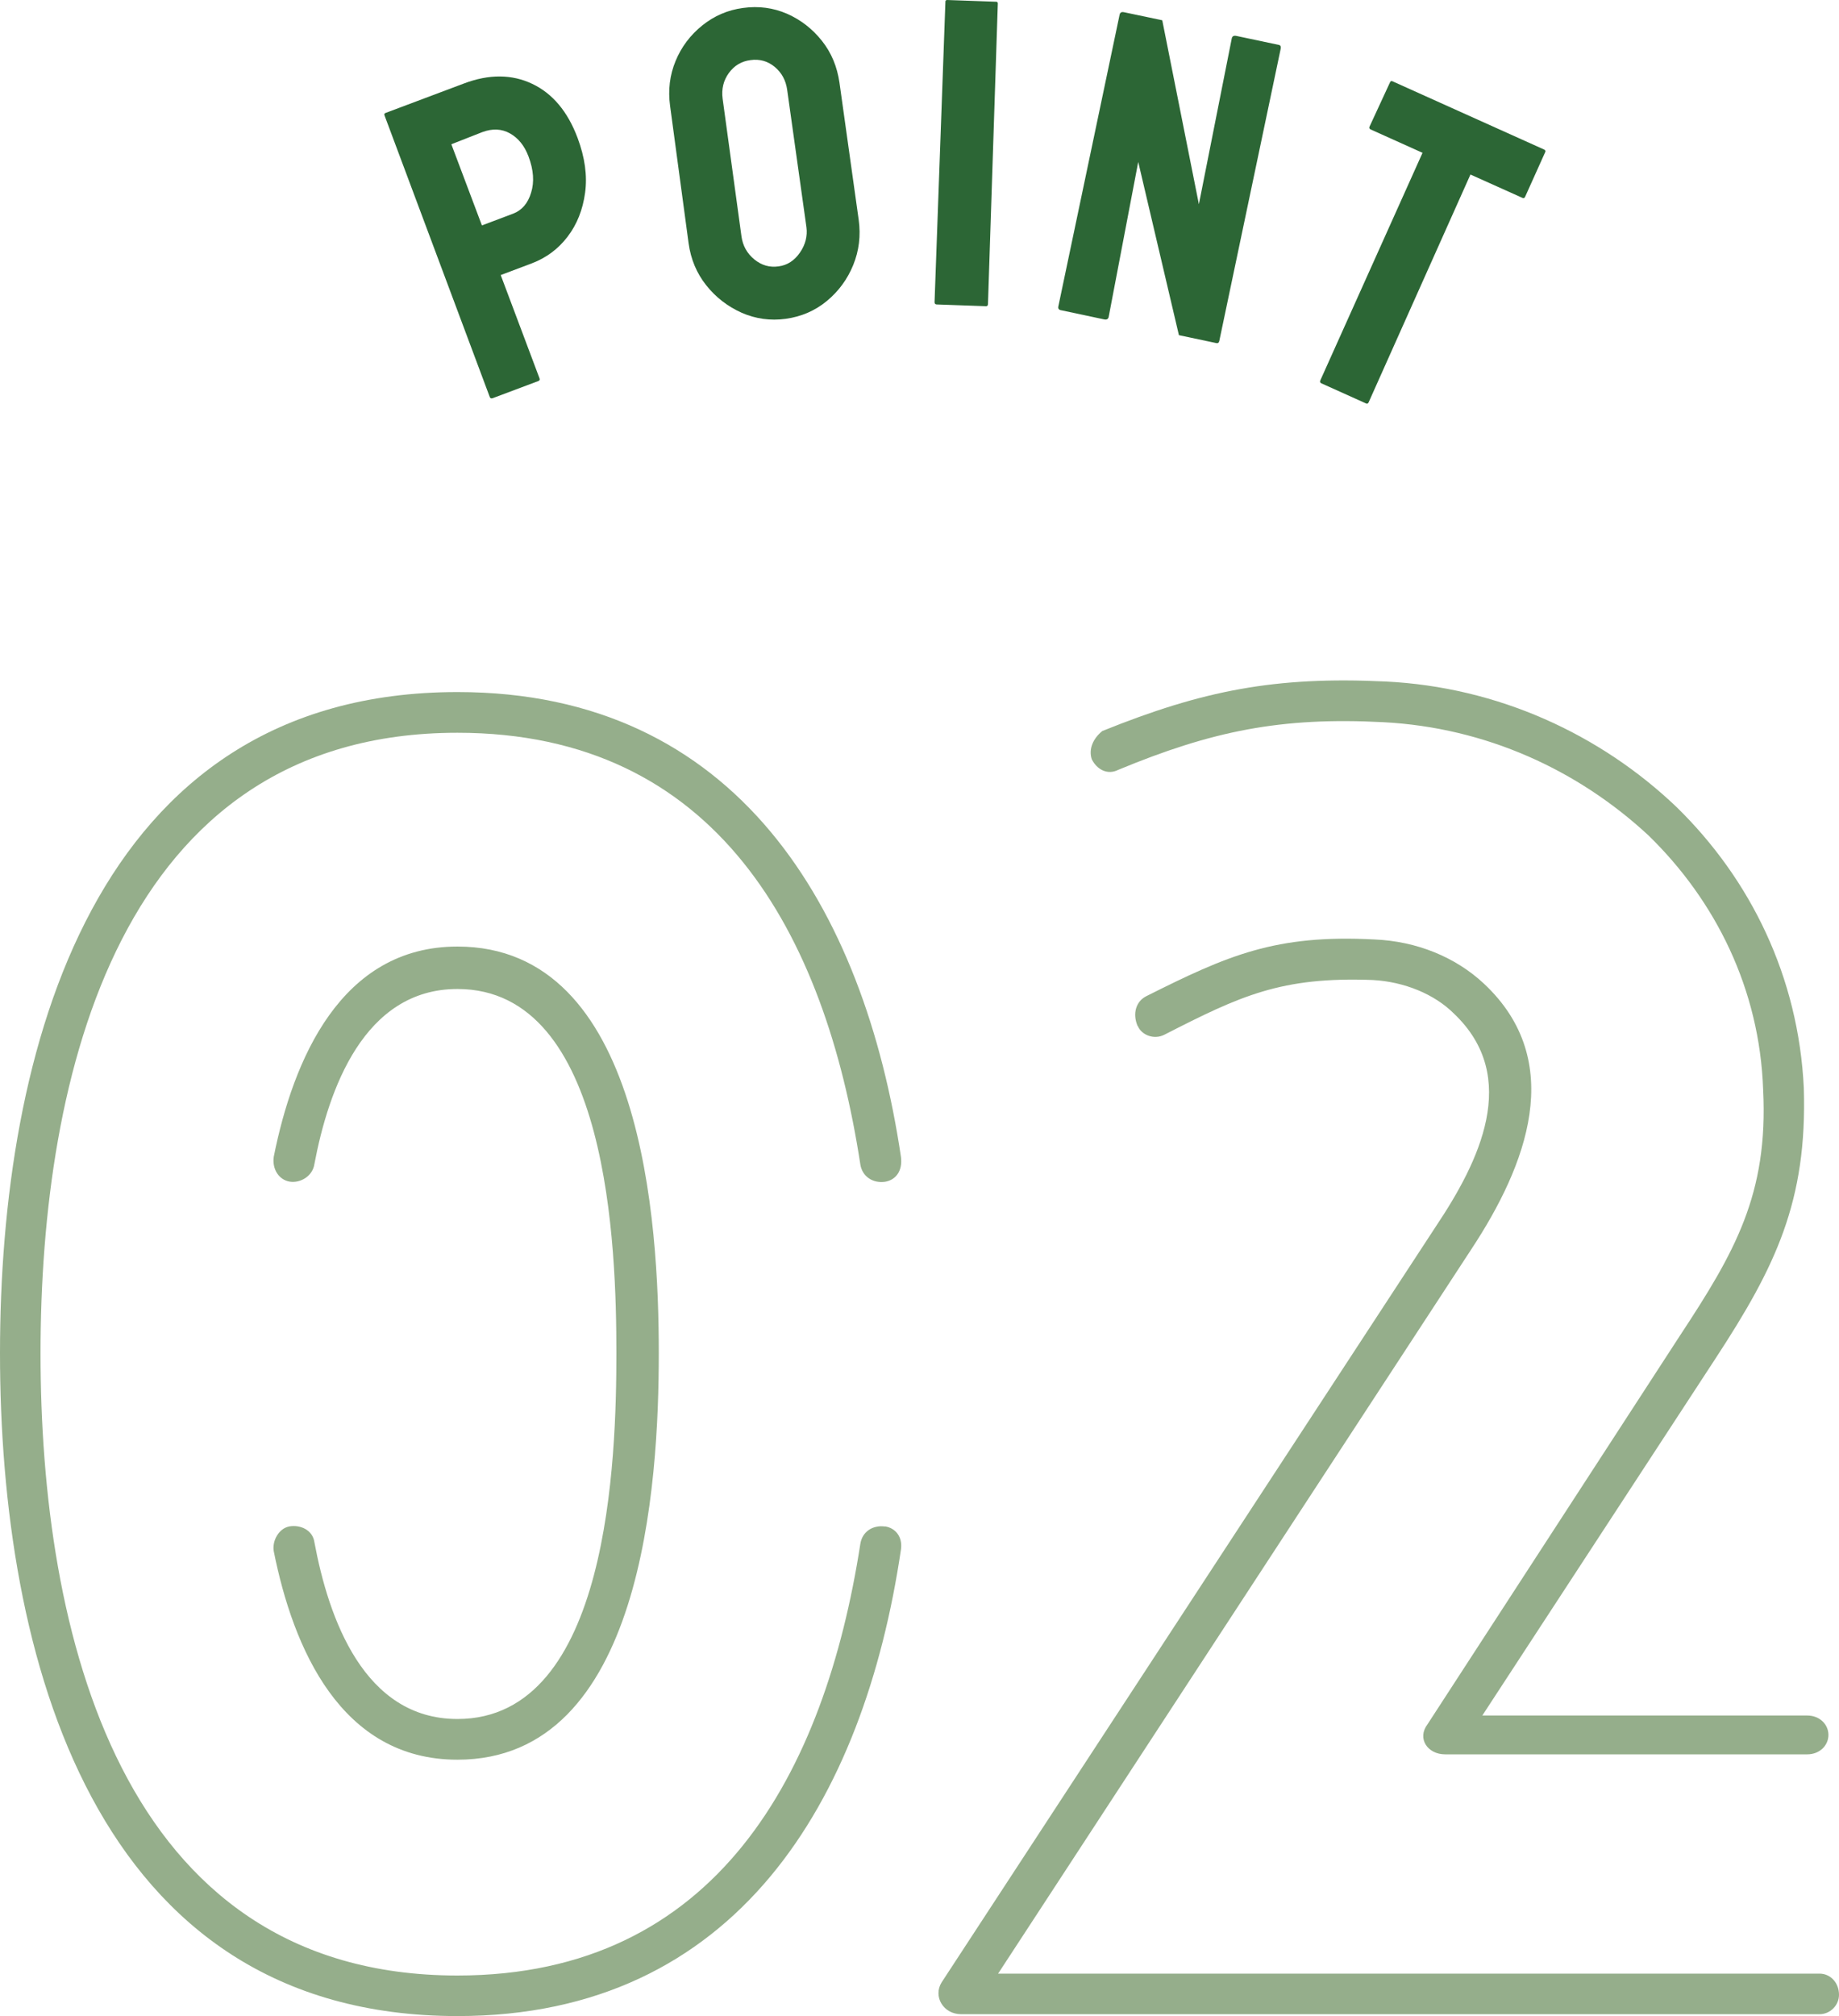 <?xml version="1.0" encoding="UTF-8"?><svg id="Layer_2" xmlns="http://www.w3.org/2000/svg" viewBox="0 0 127.04 139.19"><defs><style>.cls-1{fill:#95ae8b;}.cls-2{fill:#2c6635;}</style></defs><g id="_イヤー_2"><g><path class="cls-1" d="M61.14,105.38c.73,.12,1.22,.73,1.1,1.59-2.56,17.33-11.35,32.22-30.63,32.22C6.35,139.19,0,114.17,0,93.42S6.35,47.78,31.61,47.78c19.28,0,28.07,14.89,30.63,32.1,.12,.98-.37,1.59-1.1,1.71-.85,.12-1.59-.37-1.71-1.22-2.44-15.87-9.88-29.78-27.83-29.78-23.43,0-28.8,23.8-28.8,42.84s5.37,42.96,28.8,42.96c17.94,0,25.38-14.03,27.83-29.78,.12-.85,.85-1.34,1.71-1.22Zm-41.13-23.8c-.73-.12-1.22-.85-1.1-1.71,1.34-6.71,4.64-14.52,12.69-14.52,12.81,0,13.91,19.04,13.91,28.07s-1.1,28.07-13.91,28.07c-8.05,0-11.35-7.69-12.69-14.4-.12-.73,.37-1.59,1.1-1.71s1.59,.24,1.71,1.1c.98,5.25,3.42,12.2,9.88,12.2,10.5,0,10.98-18.06,10.98-25.26s-.49-25.14-10.98-25.14c-6.47,0-8.91,6.96-9.88,12.08-.12,.85-.98,1.34-1.71,1.22Z"/><path class="cls-1" d="M78.59,70.84c-.37-.85-.12-1.71,.61-2.07,5.61-2.81,8.91-4.27,15.74-3.91,2.93,.12,5.61,1.22,7.57,3.05,5.74,5.37,2.93,12.57-.85,18.31l-32.71,50.04h56.75c.73,0,1.34,.61,1.34,1.46,0,.73-.61,1.34-1.34,1.34h-59.31c-1.22,0-1.95-1.22-1.34-2.2l34.17-52.23c2.93-4.39,5.86-10.25,1.22-14.65-1.34-1.34-3.42-2.2-5.61-2.32-6.35-.24-9.15,1.1-14.4,3.78-.73,.37-1.59,0-1.83-.61Zm23.8,47.6h22.46c.85,0,1.46,.61,1.46,1.34s-.61,1.34-1.46,1.34h-25.02c-1.22,0-1.95-1.1-1.22-2.07l17.45-26.85c3.78-5.74,6.1-9.76,5.74-16.96-.24-6.96-3.29-13.06-7.93-17.57-4.88-4.52-11.23-7.44-18.31-7.81s-11.84,.61-18.31,3.29c-.73,.37-1.46,0-1.83-.73-.24-.73,.12-1.46,.73-1.95,6.96-2.81,11.96-3.78,19.53-3.42,7.81,.37,14.89,3.66,20.14,8.67,5.12,5,8.42,11.72,8.79,19.4,.24,7.81-1.95,12.33-6.1,18.67l-16.11,24.65Z"/></g><g><path class="cls-2" d="M34.02,27.49c-.09,.04-.16,0-.19-.09L26.56,7.96c-.03-.08,0-.13,.07-.16l5.43-2.04c1.73-.65,3.3-.64,4.71,.03s2.45,1.92,3.13,3.73c.5,1.34,.68,2.6,.52,3.78-.16,1.18-.56,2.19-1.21,3.04-.65,.85-1.47,1.46-2.47,1.84l-2.15,.81,2.68,7.13c.04,.09,0,.16-.09,.19l-3.17,1.19Zm-.72-11.93l2.15-.81c.6-.23,1.02-.71,1.24-1.45,.23-.74,.17-1.57-.18-2.5-.28-.74-.7-1.26-1.28-1.59-.57-.32-1.21-.35-1.91-.09l-2.14,.84,2.11,5.6Z"/><path class="cls-2" d="M54.29,22.01c-1.08,.15-2.1,0-3.06-.42-.96-.43-1.78-1.06-2.44-1.89-.66-.83-1.07-1.8-1.22-2.9l-1.28-9.49c-.15-1.1-.02-2.13,.38-3.1s1.02-1.79,1.84-2.45,1.76-1.07,2.82-1.21c1.08-.15,2.09-.01,3.04,.4,.95,.42,1.75,1.04,2.41,1.87s1.05,1.79,1.21,2.88l1.33,9.48c.15,1.1,.02,2.14-.38,3.12-.4,.98-1.01,1.81-1.82,2.48-.81,.67-1.76,1.08-2.83,1.23Zm-.5-3.62c.6-.08,1.09-.4,1.47-.95,.38-.55,.53-1.14,.45-1.75l-1.33-9.48c-.09-.66-.38-1.19-.86-1.59-.48-.4-1.04-.56-1.68-.47-.62,.08-1.12,.38-1.49,.89s-.52,1.1-.43,1.78l1.3,9.49c.09,.66,.39,1.19,.89,1.6,.5,.41,1.06,.57,1.68,.48Z"/><path class="cls-2" d="M64.71,21.02c-.1,0-.15-.06-.15-.16L65.31,.12c0-.08,.04-.12,.12-.12l3.38,.12c.08,0,.12,.04,.12,.12l-.68,20.75c0,.1-.05,.15-.13,.15l-3.41-.12Z"/><path class="cls-2" d="M73.3,21.42c-.16-.03-.22-.12-.19-.26L77.34,1.03c.03-.16,.13-.22,.29-.19l2.66,.56,2.53,12.7,2.27-11.44c.03-.16,.14-.22,.32-.18l2.93,.62c.12,.02,.16,.12,.13,.27l-4.24,20.17c-.03,.12-.09,.17-.19,.15l-2.6-.55-2.81-11.96-2.04,10.69c-.03,.16-.14,.22-.32,.18l-2.96-.63Z"/><path class="cls-2" d="M91.26,26.45c-.07-.03-.09-.1-.05-.19l7.06-15.71-3.58-1.61c-.09-.04-.12-.11-.08-.2l1.42-3.07c.03-.07,.09-.09,.16-.06l10.47,4.71c.09,.04,.12,.1,.09,.17l-1.39,3.09c-.04,.09-.1,.12-.17,.09l-3.61-1.62-7.03,15.72c-.04,.09-.1,.12-.17,.09l-3.11-1.4Z"/></g></g></svg>